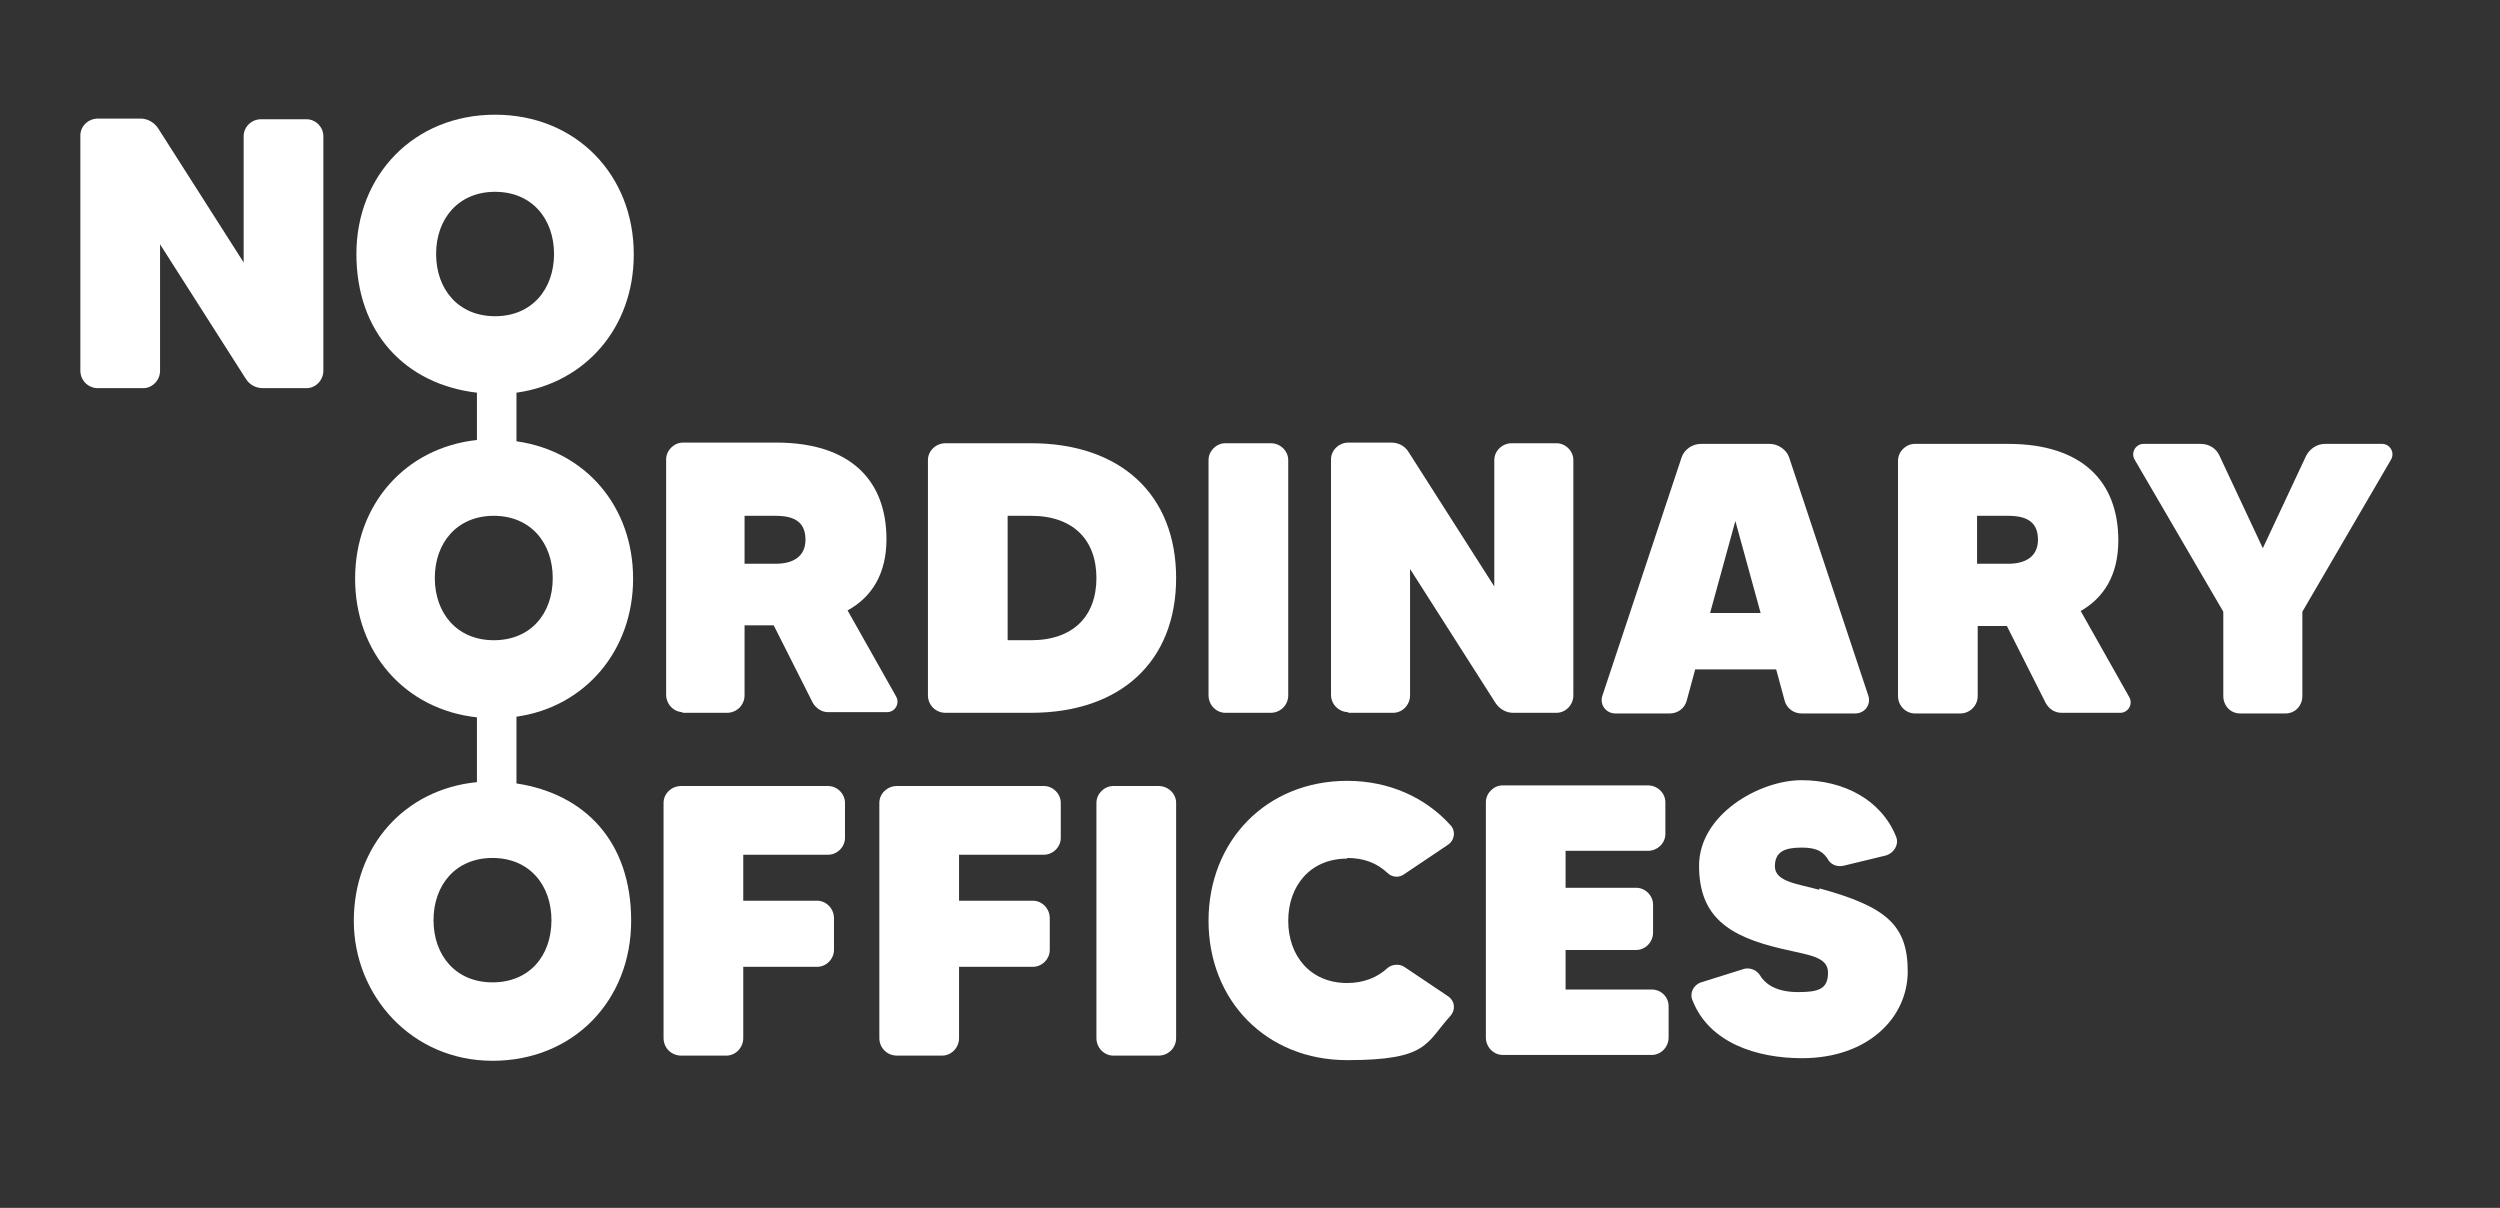 <?xml version="1.0" encoding="UTF-8"?>
<svg xmlns="http://www.w3.org/2000/svg" id="Laag_1" version="1.1" viewBox="0 0 385.8 186.4">
  <rect x="0" y="0" width="385.8" height="186.4" fill="#333333" stroke="none"/>
  <defs>
    <style>
      .st0 {
        fill: #fff;
      }
    </style>
  </defs>
  <path class="st0" d="M47.3,18.4h-7c-1.5,0-2.7,1.2-2.7,2.6v19.5l-13.2-20.7c-.6-.9-1.6-1.5-2.7-1.5h-6.6c-1.5,0-2.7,1.2-2.7,2.6v36.3c0,1.5,1.2,2.7,2.7,2.7h7c1.4,0,2.6-1.2,2.6-2.7v-19.5l13.2,20.7c.6,1,1.6,1.5,2.7,1.5h6.7c1.4,0,2.6-1.2,2.6-2.7V21c0-1.4-1.2-2.6-2.6-2.6Z"></path>
  <path class="st0" d="M97.8,39.2c0-12.2-8.9-21.5-21.4-21.5s-21.4,9.3-21.4,21.5,7.6,20.1,18.6,21.4v7.3c-11.1,1.2-18.8,10-18.8,21.4s7.7,20.2,18.8,21.4v10c-11.2,1.1-19,9.9-19,21.4s8.9,21.6,21.4,21.6,21.4-9.3,21.4-21.6-7.2-19.6-17.7-21.2v-10.3c10.6-1.5,18-10.2,18-21.3s-7.3-19.7-18-21.2v-7.5c10.7-1.5,18.1-10.1,18.1-21.3ZM67.3,39.2c0-5.4,3.4-9.6,9.1-9.6s9.1,4.2,9.1,9.6-3.4,9.6-9.1,9.6-9.1-4.2-9.1-9.6ZM85.1,142c0,5.5-3.4,9.6-9.1,9.6s-9.1-4.2-9.1-9.6,3.4-9.6,9.1-9.6,9.1,4.2,9.1,9.6ZM85.3,89.2c0,5.5-3.4,9.6-9.1,9.6s-9.1-4.2-9.1-9.6,3.4-9.6,9.1-9.6,9.1,4.2,9.1,9.6Z"></path>
  <path class="st0" d="M105.2,110h7c1.5,0,2.7-1.2,2.7-2.7v-10.8h4.5l6,11.9c.5.9,1.4,1.5,2.4,1.5h9.1c1.2,0,2-1.3,1.4-2.4l-7.5-13.3c3.8-2.1,6-5.7,6-11,0-9.1-5.6-14.9-17-14.9h-14.4c-1.4,0-2.6,1.2-2.6,2.6v36.3c0,1.5,1.2,2.7,2.6,2.7ZM114.9,79.6h4.8c3.2,0,4.6,1.2,4.6,3.7s-1.8,3.7-4.6,3.7h-4.8v-7.4Z"></path>
  <path class="st0" d="M145.9,110h13.2c13.8,0,22.4-7.9,22.4-20.8s-8.6-20.8-22.4-20.8h-13.2c-1.5,0-2.7,1.2-2.7,2.6v36.3c0,1.5,1.2,2.7,2.7,2.7ZM155.5,79.6h3.6c6.5,0,10.1,3.7,10.1,9.6s-3.6,9.6-10.1,9.6h-3.6v-19.2Z"></path>
  <path class="st0" d="M208,110h7c1.4,0,2.6-1.2,2.6-2.7v-19.5l13.2,20.7c.6.9,1.6,1.5,2.7,1.5h6.7c1.4,0,2.6-1.2,2.6-2.7v-36.3c0-1.4-1.2-2.6-2.6-2.6h-6.9c-1.5,0-2.7,1.2-2.7,2.6v19.5l-13.2-20.7c-.6-1-1.6-1.5-2.7-1.5h-6.6c-1.5,0-2.7,1.2-2.7,2.6v36.3c0,1.5,1.2,2.7,2.7,2.7Z"></path>
  <path class="st0" d="M189.1,110h7c1.5,0,2.7-1.2,2.7-2.7v-36.3c0-1.4-1.2-2.6-2.7-2.6h-7c-1.4,0-2.6,1.2-2.6,2.6v36.3c0,1.5,1.2,2.7,2.6,2.7Z"></path>
  <path class="st0" d="M274.1,103.3l1.3,4.8c.3,1.2,1.4,2,2.6,2h8.3c1.5,0,2.5-1.4,2-2.8l-12.2-36.7c-.4-1.2-1.7-2.1-3-2.1h-10.6c-1.4,0-2.6.9-3,2.1l-12.2,36.7c-.5,1.4.5,2.8,2,2.8h8.4c1.2,0,2.3-.8,2.6-2l1.3-4.8h12.7ZM267.8,80.4l3.9,14.2h-7.8l3.9-14.2Z"></path>
  <path class="st0" d="M367.6,68.5h-8.8c-1.2,0-2.3.7-2.9,1.8l-6.7,14.3-6.7-14.3c-.5-1.1-1.6-1.8-2.9-1.8h-8.8c-1.2,0-2,1.3-1.4,2.4l13.7,23.5v13c0,1.5,1.1,2.7,2.6,2.7h7c1.5,0,2.6-1.2,2.6-2.7v-13l13.7-23.5c.6-1.1-.2-2.4-1.4-2.4Z"></path>
  <path class="st0" d="M320.9,94.4c3.8-2.1,6-5.7,6-11,0-9.1-5.6-14.9-17-14.9h-14.4c-1.4,0-2.6,1.2-2.6,2.6v36.3c0,1.5,1.2,2.7,2.6,2.7h7c1.5,0,2.7-1.2,2.7-2.7v-10.8h4.5l6,11.9c.5.9,1.4,1.5,2.4,1.5h9.1c1.2,0,2-1.3,1.4-2.4l-7.5-13.3ZM309.9,87h-4.8v-7.4h4.8c3.2,0,4.6,1.2,4.6,3.7s-1.8,3.7-4.6,3.7Z"></path>
  <path class="st0" d="M127.9,121.3h-22.8c-1.5,0-2.7,1.2-2.7,2.6v36.3c0,1.5,1.2,2.7,2.7,2.7h7c1.4,0,2.6-1.2,2.6-2.7v-11h11.4c1.4,0,2.6-1.2,2.6-2.6v-4.9c0-1.5-1.2-2.7-2.6-2.7h-11.4v-7.1h13.1c1.4,0,2.6-1.2,2.6-2.6v-5.4c0-1.4-1.2-2.6-2.6-2.6Z"></path>
  <path class="st0" d="M161.2,121.3h-22.8c-1.5,0-2.7,1.2-2.7,2.6v36.3c0,1.5,1.2,2.7,2.7,2.7h7c1.4,0,2.6-1.2,2.6-2.7v-11h11.4c1.4,0,2.6-1.2,2.6-2.6v-4.9c0-1.5-1.2-2.7-2.6-2.7h-11.4v-7.1h13.1c1.4,0,2.6-1.2,2.6-2.6v-5.4c0-1.4-1.2-2.6-2.6-2.6Z"></path>
  <path class="st0" d="M280.7,137.3c-3.2-.9-6.8-1.2-6.8-3.6s1.7-2.9,4.2-2.9,3.4.8,4.1,2c.5.7,1.4,1,2.3.8l6.6-1.6c1.2-.4,2-1.7,1.5-2.9-2.3-5.7-8.1-8.7-14.6-8.7s-15.8,5.3-15.8,13.2,4.6,10.9,12.7,12.8c4.2,1,7.2,1.2,7.2,3.7s-1.4,3-4.6,3-5-1.1-5.9-2.6c-.5-.8-1.5-1.2-2.4-1l-6.7,2.1c-1.2.4-1.8,1.7-1.3,2.8,2.6,6.6,10,8.9,16.9,8.9,10.1,0,16.3-6.2,16.3-13.4s-3.4-10-13.6-12.8Z"></path>
  <path class="st0" d="M178.8,121.3h-7c-1.4,0-2.6,1.2-2.6,2.6v36.3c0,1.5,1.2,2.7,2.6,2.7h7c1.5,0,2.7-1.2,2.7-2.7v-36.3c0-1.4-1.2-2.6-2.7-2.6Z"></path>
  <path class="st0" d="M254.9,152.7h-13.3v-6.1h10.9c1.4,0,2.6-1.2,2.6-2.7v-4.3c0-1.4-1.2-2.6-2.6-2.6h-10.9v-5.7h12.7c1.5,0,2.7-1.2,2.7-2.6v-4.9c0-1.4-1.2-2.6-2.7-2.6h-22.4c-1.4,0-2.6,1.2-2.6,2.6v36.3c0,1.5,1.2,2.7,2.6,2.7h23c1.4,0,2.6-1.2,2.6-2.7v-4.8c0-1.5-1.2-2.6-2.6-2.6Z"></path>
  <path class="st0" d="M207.9,132.4c2.6,0,4.6.8,6.2,2.3.7.7,1.8.8,2.6.2l6.7-4.5c1.1-.7,1.3-2.2.4-3.1-3.8-4.2-9.4-6.8-15.9-6.8-12.5,0-21.4,9.3-21.4,21.6s8.9,21.5,21.4,21.5,12.1-2.6,15.9-6.8c.9-1,.7-2.4-.4-3.1l-6.7-4.5c-.8-.5-1.9-.4-2.6.2-1.5,1.4-3.6,2.3-6.2,2.3-5.7,0-9.1-4.2-9.1-9.6s3.4-9.6,9.1-9.6Z"></path>
</svg>
